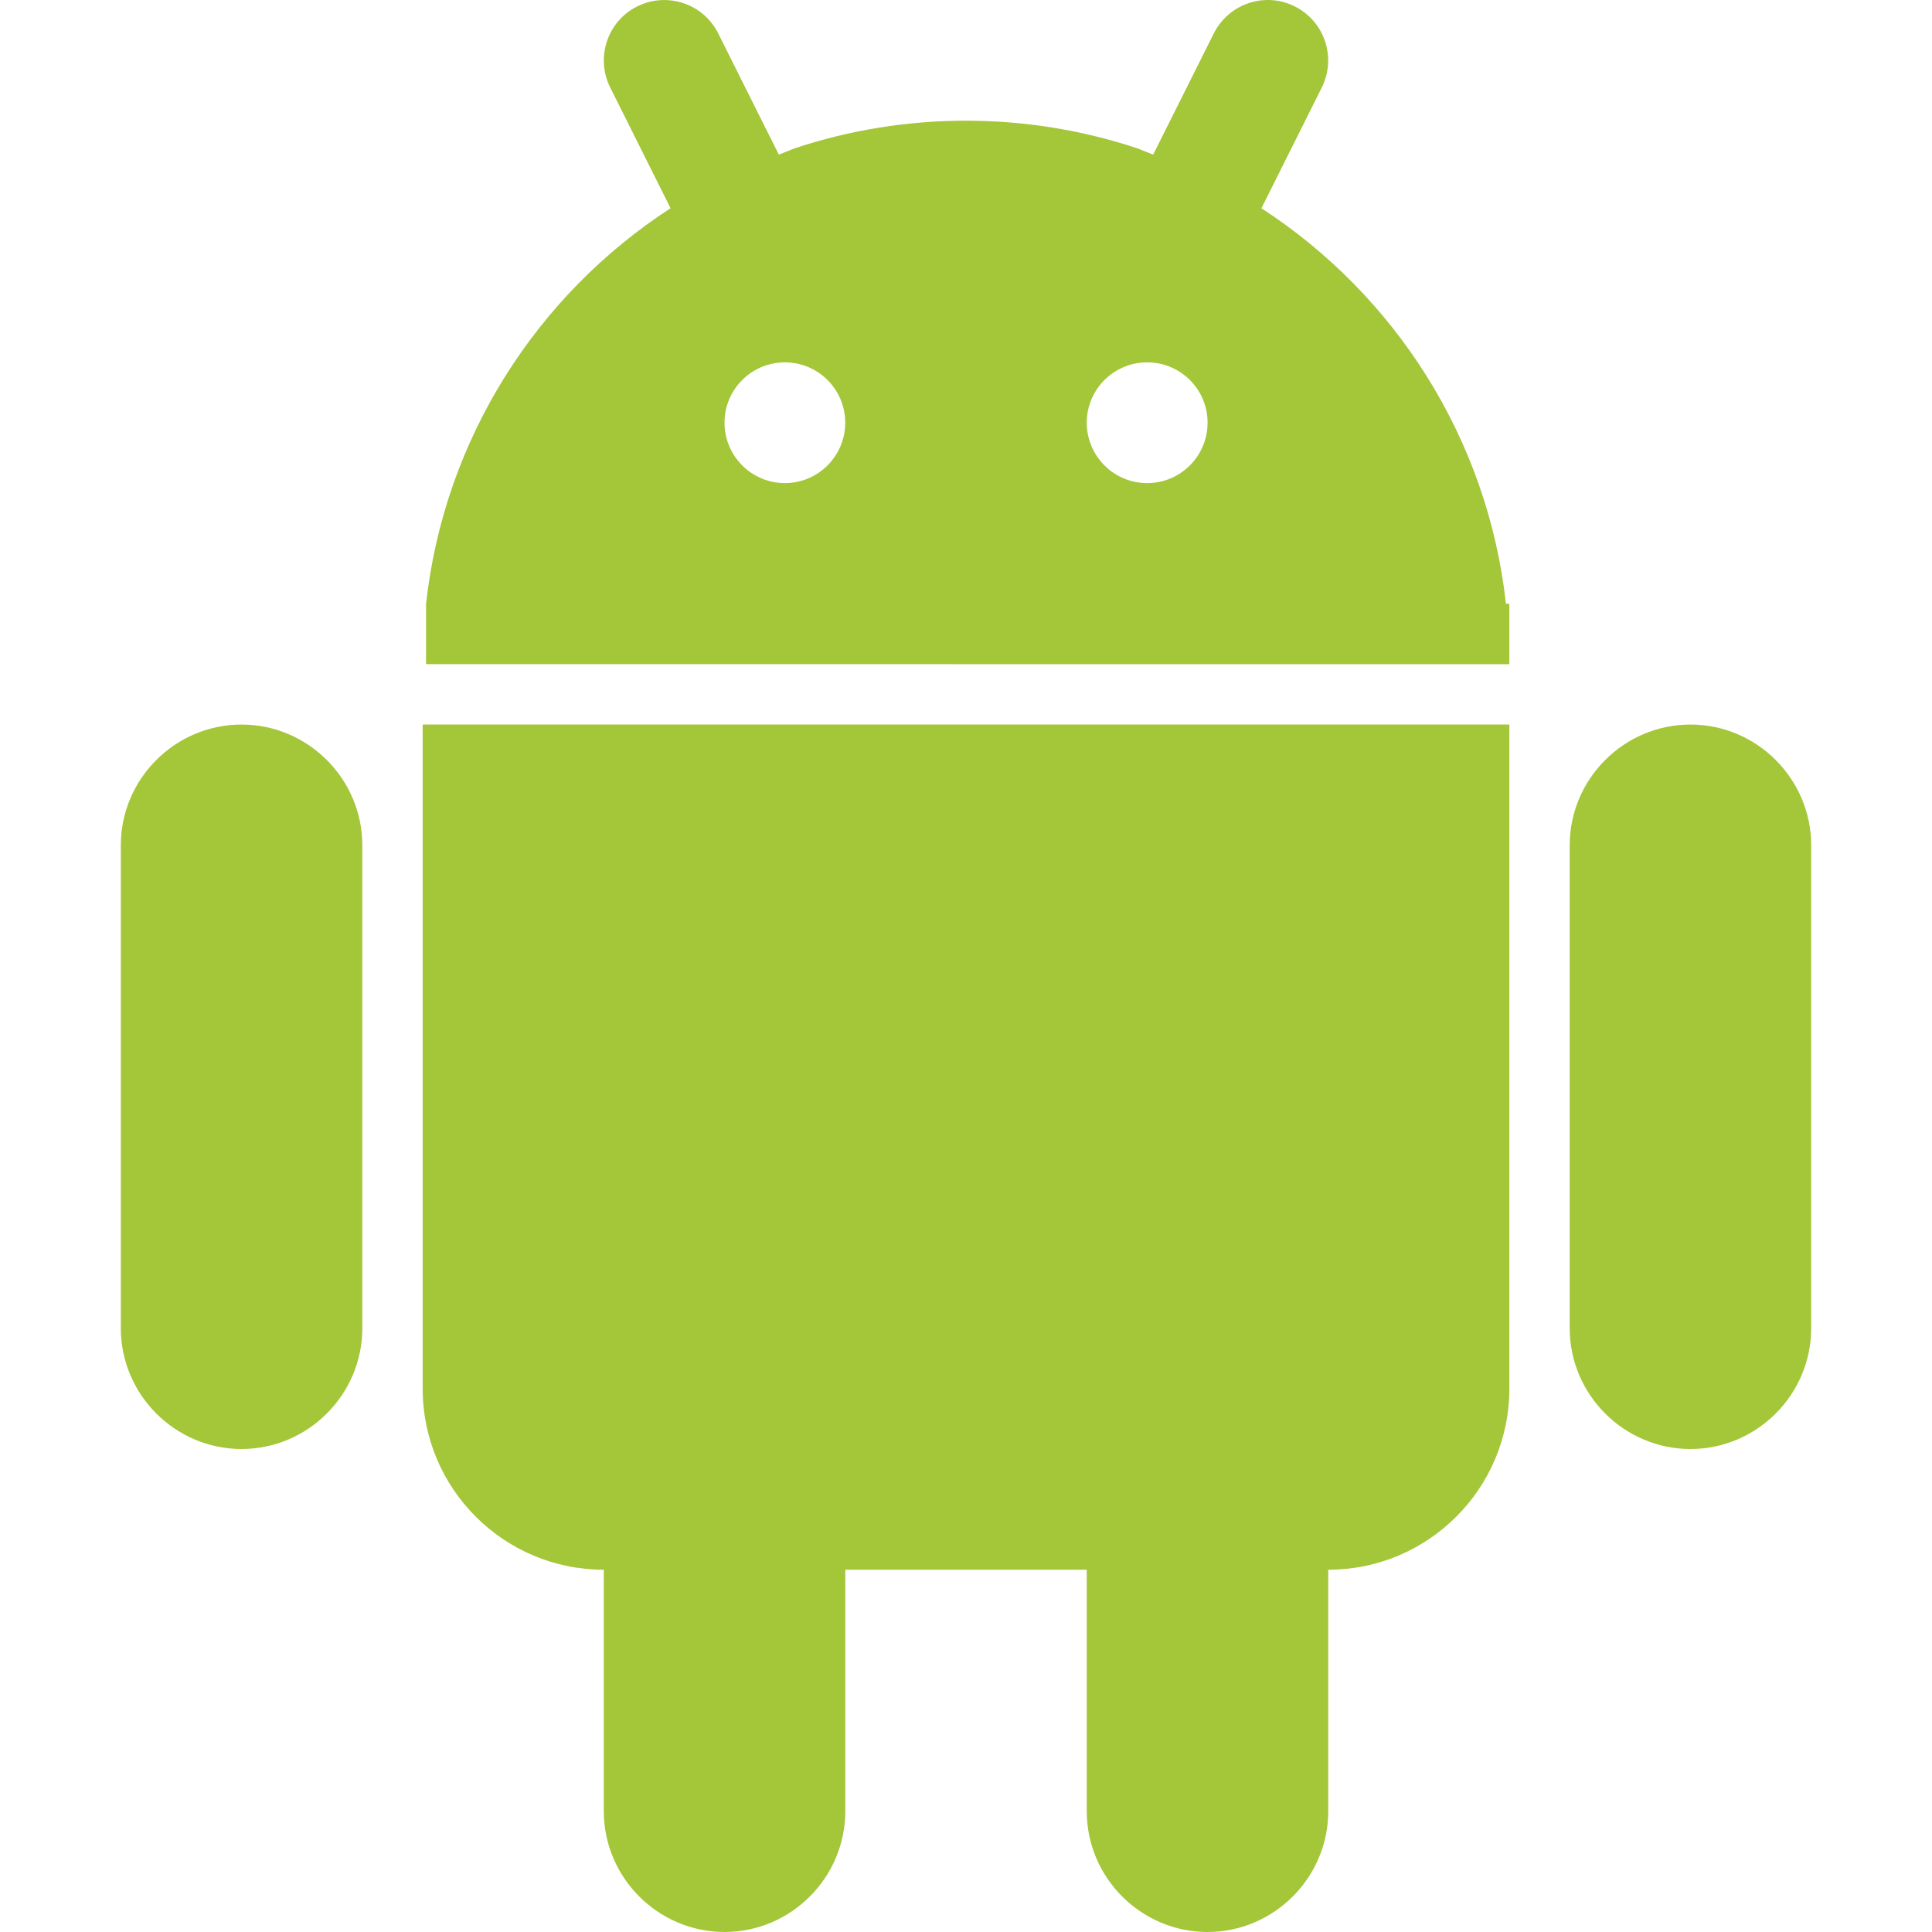 <svg xmlns="http://www.w3.org/2000/svg"  viewBox="0 0 333333 333333" shape-rendering="geometricPrecision" text-rendering="geometricPrecision" image-rendering="optimizeQuality" fill-rule="evenodd" clip-rule="evenodd"><path d="M291659 125007c-11454 0-20834 9376-20834 20834v83323c0 11454 9381 20836 20834 20836 11455 0 20828-9381 20828-20836v-83321c0-11460-9376-20834-20828-20834v-2zm-31835-20834c-3161-28604-19204-53309-42186-68244l10421-20848c2559-5155 480-11391-4669-13976-5150-2582-11393-478-13976 4669l-10458 20909-2707-1083c-9517-3161-19498-4776-29533-4776h-98c-10035 0-20015 1614-29537 4772l-2707 1083-10458-20909c-2559-5150-8832-7228-13976-4669-5136 2559-7228 8835-4669 13976l10421 20848c-22976 14911-39024 39639-42186 68244v10421l186903 2v-10419h-585zM135418 83351c-5746 0-10415-4669-10415-10421 0-5746 4644-10389 10389-10415h49c5746 26 10389 4669 10389 10415 0 5752-4669 10421-10415 10421h2zm62498 0c-5746 0-10415-4669-10415-10421 0-5746 4643-10389 10389-10415h63c5752 26 10395 4669 10395 10415 0 5752-4669 10421-10415 10421h-18zM41674 125007c-11455 0-20828 9376-20828 20834v83323c0 11454 9376 20836 20828 20836 11454 0 20836-9381 20836-20836v-83321c0-11460-9381-20834-20836-20834v-2zm31249 114572c0 17256 14002 31249 31251 31249v41670c0 11454 9382 20834 20834 20834 11454 0 20834-9381 20834-20834v-41670h41659v41670c0 11454 9376 20834 20828 20834 11460 0 20836-9381 20836-20834v-41670c17248 0 31249-13994 31249-31249V125007H72923v114572z" fill="#a4c639"/></svg>